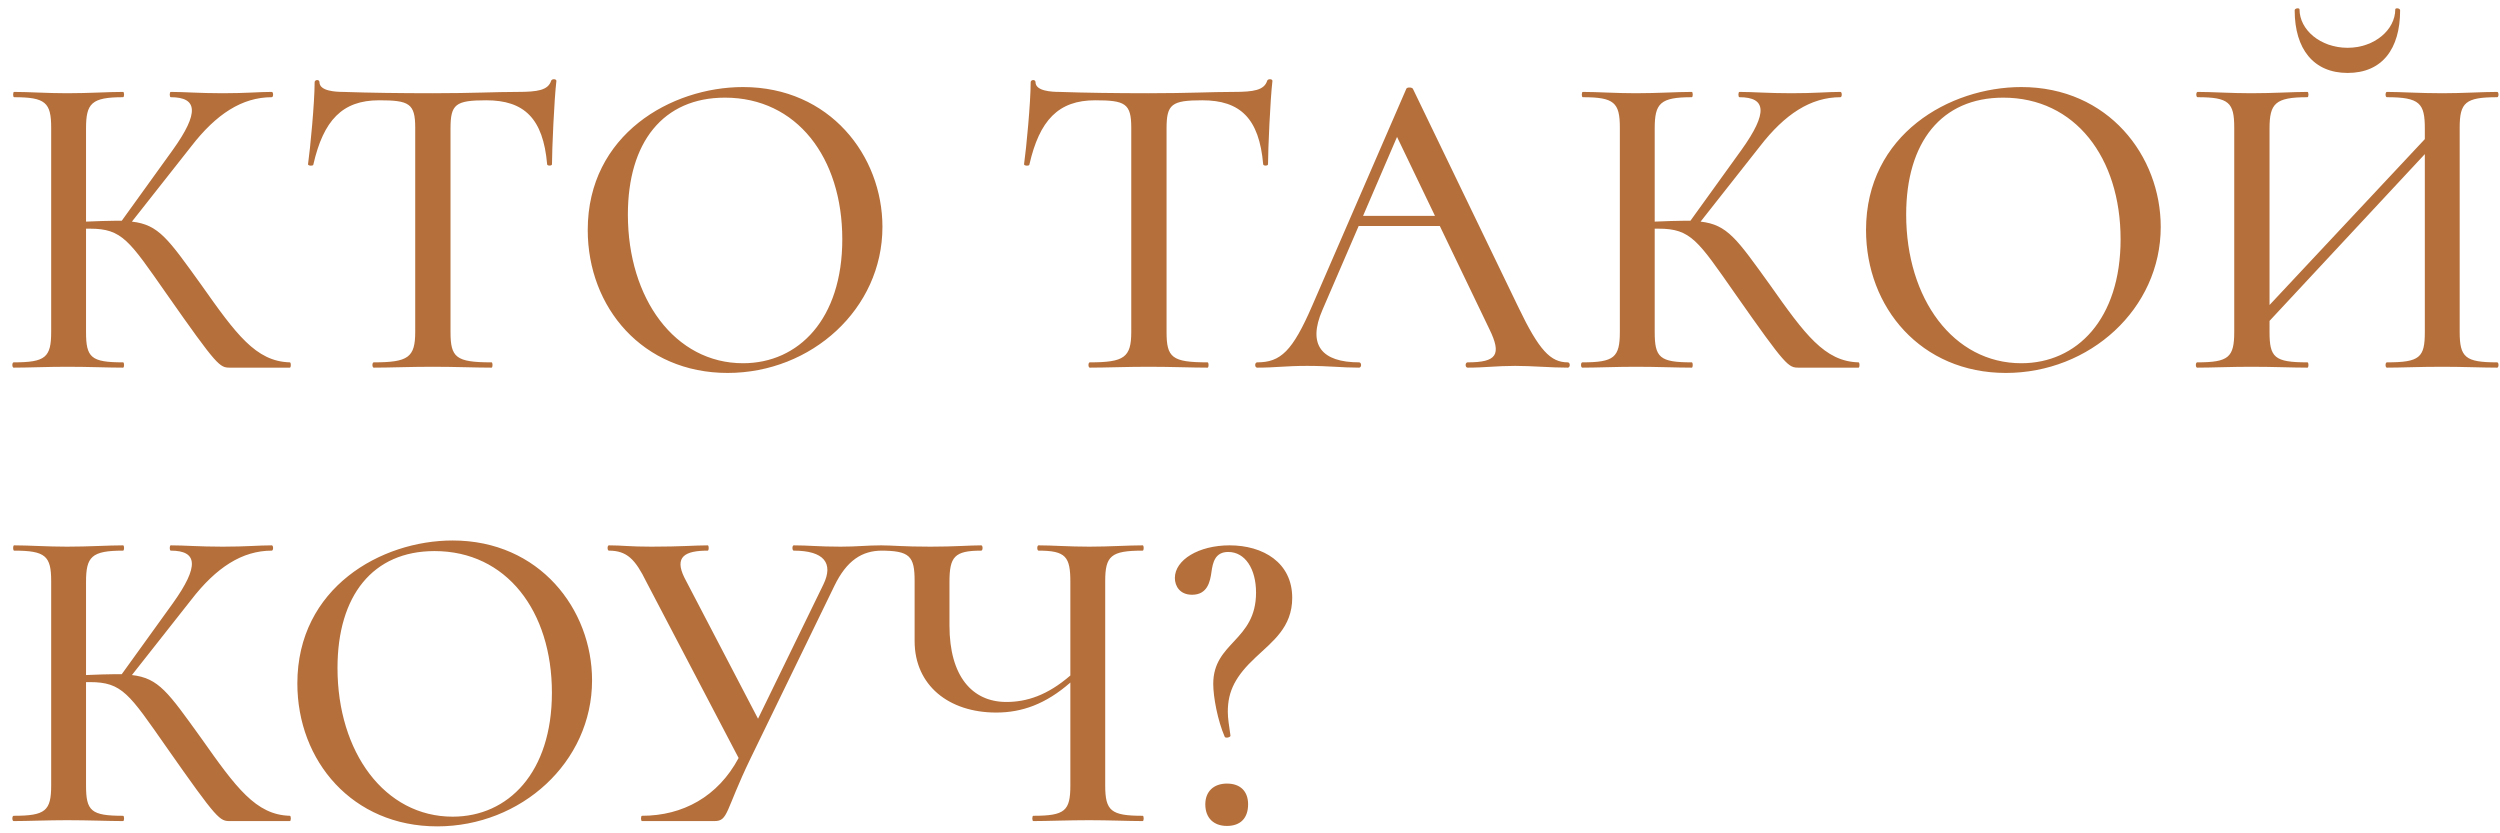 <?xml version="1.0" encoding="UTF-8"?> <svg xmlns="http://www.w3.org/2000/svg" width="204" height="68" viewBox="0 0 204 68" fill="none"> <path d="M23.652 29.568C20.88 29.496 19.26 27.264 16.416 23.232C13.716 19.488 12.96 18.336 10.764 18.084L15.588 11.964C17.64 9.3 19.764 7.932 22.176 7.932C22.32 7.932 22.32 7.5 22.176 7.5C21.096 7.5 20.124 7.608 18.18 7.608C16.236 7.608 15.084 7.5 13.932 7.5C13.824 7.5 13.824 7.932 13.932 7.932C16.128 7.932 16.272 9.192 14.112 12.216L9.936 18.012H9.432C8.784 18.012 7.992 18.048 7.02 18.084V10.488C7.02 8.436 7.452 7.932 10.044 7.932C10.152 7.932 10.152 7.5 10.044 7.5C8.82 7.5 7.272 7.608 5.472 7.608C3.852 7.608 2.34 7.5 1.152 7.5C1.044 7.5 1.044 7.932 1.152 7.932C3.708 7.932 4.176 8.364 4.176 10.416V27.084C4.176 29.172 3.708 29.568 1.116 29.568C0.972 29.568 0.972 30 1.116 30C2.304 30 3.852 29.928 5.472 29.928C7.272 29.928 8.784 30 10.044 30C10.152 30 10.152 29.568 10.044 29.568C7.416 29.568 7.02 29.172 7.02 27.084V18.66H7.344C9.972 18.66 10.548 19.632 13.572 23.952C17.784 29.964 17.928 30 18.792 30H23.652C23.76 30 23.76 29.568 23.652 29.568ZM30.93 8.184C33.378 8.184 33.882 8.436 33.882 10.416V27.084C33.882 29.172 33.306 29.568 30.498 29.568C30.354 29.568 30.354 30 30.498 30C31.794 30 33.486 29.928 35.286 29.928C37.194 29.928 38.778 30 40.11 30C40.218 30 40.218 29.568 40.11 29.568C37.194 29.568 36.762 29.172 36.762 27.084V10.488C36.762 8.508 37.158 8.184 39.678 8.184C42.774 8.184 44.322 9.66 44.646 13.404C44.646 13.548 45.042 13.548 45.042 13.404C45.042 12.252 45.222 8.112 45.402 6.6C45.402 6.42 45.006 6.42 44.97 6.6C44.718 7.356 43.89 7.5 42.234 7.5C40.362 7.5 38.634 7.608 35.286 7.608C32.586 7.608 30.102 7.572 28.014 7.5C27.366 7.5 26.07 7.428 26.07 6.708C26.07 6.456 25.674 6.492 25.674 6.708C25.674 8.364 25.314 12.144 25.134 13.404C25.134 13.548 25.566 13.548 25.566 13.44C26.394 9.804 27.942 8.184 30.93 8.184ZM59.371 30.432C66.211 30.432 72.007 25.212 72.007 18.516C72.007 12.72 67.723 7.104 60.631 7.104C54.799 7.104 47.959 10.956 47.959 18.768C47.959 25.104 52.459 30.432 59.371 30.432ZM60.631 29.64C55.087 29.64 51.235 24.384 51.235 17.508C51.235 11.604 54.115 7.968 59.155 7.968C65.023 7.968 68.731 12.864 68.731 19.524C68.731 26.04 65.167 29.64 60.631 29.64ZM89.359 8.184C91.807 8.184 92.311 8.436 92.311 10.416V27.084C92.311 29.172 91.735 29.568 88.927 29.568C88.783 29.568 88.783 30 88.927 30C90.223 30 91.915 29.928 93.715 29.928C95.623 29.928 97.207 30 98.539 30C98.647 30 98.647 29.568 98.539 29.568C95.623 29.568 95.191 29.172 95.191 27.084V10.488C95.191 8.508 95.587 8.184 98.107 8.184C101.203 8.184 102.751 9.66 103.075 13.404C103.075 13.548 103.471 13.548 103.471 13.404C103.471 12.252 103.651 8.112 103.831 6.6C103.831 6.42 103.435 6.42 103.399 6.6C103.147 7.356 102.319 7.5 100.663 7.5C98.791 7.5 97.063 7.608 93.715 7.608C91.015 7.608 88.531 7.572 86.443 7.5C85.795 7.5 84.499 7.428 84.499 6.708C84.499 6.456 84.103 6.492 84.103 6.708C84.103 8.364 83.743 12.144 83.563 13.404C83.563 13.548 83.995 13.548 83.995 13.44C84.823 9.804 86.371 8.184 89.359 8.184ZM127.93 29.568C126.526 29.568 125.59 28.596 123.898 25.068L115.294 7.248C115.222 7.104 114.79 7.104 114.754 7.248L107.086 24.924C105.466 28.668 104.494 29.568 102.586 29.568C102.37 29.568 102.37 30 102.586 30C104.098 30 104.89 29.856 106.654 29.856C108.49 29.856 109.462 30 110.902 30C111.118 30 111.118 29.568 110.902 29.568C107.878 29.568 106.654 28.164 107.914 25.284L110.866 18.444H117.49L121.522 26.832C122.566 28.956 122.134 29.568 119.758 29.568C119.542 29.568 119.542 30 119.758 30C121.162 30 122.098 29.856 123.646 29.856C125.014 29.856 126.562 30 127.93 30C128.146 30 128.146 29.568 127.93 29.568ZM111.226 17.616L113.998 11.172L117.094 17.616H111.226ZM151.656 29.568C148.884 29.496 147.264 27.264 144.42 23.232C141.72 19.488 140.964 18.336 138.768 18.084L143.592 11.964C145.644 9.3 147.768 7.932 150.18 7.932C150.324 7.932 150.324 7.5 150.18 7.5C149.1 7.5 148.128 7.608 146.184 7.608C144.24 7.608 143.088 7.5 141.936 7.5C141.828 7.5 141.828 7.932 141.936 7.932C144.132 7.932 144.276 9.192 142.116 12.216L137.94 18.012H137.436C136.788 18.012 135.996 18.048 135.024 18.084V10.488C135.024 8.436 135.456 7.932 138.048 7.932C138.156 7.932 138.156 7.5 138.048 7.5C136.824 7.5 135.276 7.608 133.476 7.608C131.856 7.608 130.344 7.5 129.156 7.5C129.048 7.5 129.048 7.932 129.156 7.932C131.712 7.932 132.18 8.364 132.18 10.416V27.084C132.18 29.172 131.712 29.568 129.12 29.568C128.976 29.568 128.976 30 129.12 30C130.308 30 131.856 29.928 133.476 29.928C135.276 29.928 136.788 30 138.048 30C138.156 30 138.156 29.568 138.048 29.568C135.42 29.568 135.024 29.172 135.024 27.084V18.66H135.348C137.976 18.66 138.552 19.632 141.576 23.952C145.788 29.964 145.932 30 146.796 30H151.656C151.764 30 151.764 29.568 151.656 29.568ZM163.68 30.432C170.52 30.432 176.316 25.212 176.316 18.516C176.316 12.72 172.032 7.104 164.94 7.104C159.108 7.104 152.268 10.956 152.268 18.768C152.268 25.104 156.768 30.432 163.68 30.432ZM164.94 29.64C159.396 29.64 155.544 24.384 155.544 17.508C155.544 11.604 158.424 7.968 163.464 7.968C169.332 7.968 173.04 12.864 173.04 19.524C173.04 26.04 169.476 29.64 164.94 29.64ZM191.566 5.952C194.374 5.952 195.85 4.008 195.85 0.84C195.85 0.66 195.454 0.624 195.454 0.768C195.454 2.424 193.762 3.9 191.566 3.9C189.334 3.9 187.642 2.424 187.642 0.768C187.642 0.624 187.246 0.66 187.246 0.84C187.246 4.008 188.794 5.952 191.566 5.952ZM203.77 29.568C201.178 29.568 200.71 29.172 200.71 27.084V10.416C200.71 8.364 201.178 7.932 203.77 7.932C203.914 7.932 203.914 7.5 203.77 7.5C202.582 7.5 200.962 7.608 199.306 7.608C197.398 7.608 195.922 7.5 194.77 7.5C194.626 7.5 194.626 7.932 194.77 7.932C197.47 7.932 197.866 8.436 197.866 10.488V11.352L185.194 24.888V10.488C185.194 8.436 185.662 7.932 188.29 7.932C188.398 7.932 188.398 7.5 188.29 7.5C187.066 7.5 185.554 7.608 183.682 7.608C182.026 7.608 180.514 7.5 179.326 7.5C179.182 7.5 179.182 7.932 179.326 7.932C181.882 7.932 182.314 8.364 182.314 10.416V27.084C182.314 29.172 181.846 29.568 179.29 29.568C179.146 29.568 179.146 30 179.29 30C180.478 30 182.026 29.928 183.682 29.928C185.554 29.928 187.03 30 188.29 30C188.398 30 188.398 29.568 188.29 29.568C185.59 29.568 185.194 29.172 185.194 27.084V26.184L197.866 12.576V27.084C197.866 29.172 197.47 29.568 194.77 29.568C194.626 29.568 194.626 30 194.77 30C195.922 30 197.398 29.928 199.306 29.928C200.962 29.928 202.582 30 203.77 30C203.914 30 203.914 29.568 203.77 29.568ZM23.652 66.568C20.88 66.496 19.26 64.264 16.416 60.232C13.716 56.488 12.96 55.336 10.764 55.084L15.588 48.964C17.64 46.3 19.764 44.932 22.176 44.932C22.32 44.932 22.32 44.5 22.176 44.5C21.096 44.5 20.124 44.608 18.18 44.608C16.236 44.608 15.084 44.5 13.932 44.5C13.824 44.5 13.824 44.932 13.932 44.932C16.128 44.932 16.272 46.192 14.112 49.216L9.936 55.012H9.432C8.784 55.012 7.992 55.048 7.02 55.084V47.488C7.02 45.436 7.452 44.932 10.044 44.932C10.152 44.932 10.152 44.5 10.044 44.5C8.82 44.5 7.272 44.608 5.472 44.608C3.852 44.608 2.34 44.5 1.152 44.5C1.044 44.5 1.044 44.932 1.152 44.932C3.708 44.932 4.176 45.364 4.176 47.416V64.084C4.176 66.172 3.708 66.568 1.116 66.568C0.972 66.568 0.972 67 1.116 67C2.304 67 3.852 66.928 5.472 66.928C7.272 66.928 8.784 67 10.044 67C10.152 67 10.152 66.568 10.044 66.568C7.416 66.568 7.02 66.172 7.02 64.084V55.66H7.344C9.972 55.66 10.548 56.632 13.572 60.952C17.784 66.964 17.928 67 18.792 67H23.652C23.76 67 23.76 66.568 23.652 66.568ZM35.676 67.432C42.516 67.432 48.312 62.212 48.312 55.516C48.312 49.72 44.028 44.104 36.936 44.104C31.104 44.104 24.264 47.956 24.264 55.768C24.264 62.104 28.764 67.432 35.676 67.432ZM36.936 66.64C31.392 66.64 27.54 61.384 27.54 54.508C27.54 48.604 30.42 44.968 35.46 44.968C41.328 44.968 45.036 49.864 45.036 56.524C45.036 63.04 41.472 66.64 36.936 66.64ZM71.971 44.5C70.675 44.5 69.991 44.608 68.587 44.608C66.823 44.608 65.959 44.5 64.771 44.5C64.627 44.5 64.627 44.932 64.771 44.932C67.219 44.932 68.047 45.94 67.183 47.704L61.855 58.648L55.843 47.128C55.015 45.436 55.879 44.932 57.751 44.932C57.859 44.932 57.859 44.5 57.751 44.5C56.743 44.5 55.591 44.608 53.143 44.608C51.343 44.608 50.767 44.5 49.687 44.5C49.543 44.5 49.543 44.932 49.687 44.932C51.163 44.932 51.847 45.652 52.747 47.488L60.271 61.852C58.579 65.02 55.699 66.568 52.387 66.568C52.279 66.568 52.279 67 52.387 67H58.291C59.443 67 59.155 66.208 61.243 61.888L68.083 47.812C69.091 45.724 70.351 44.932 71.971 44.932C72.079 44.932 72.079 44.5 71.971 44.5ZM93.245 66.568C90.653 66.568 90.185 66.172 90.185 64.084V47.416C90.185 45.364 90.653 44.932 93.245 44.932C93.353 44.932 93.353 44.5 93.245 44.5C92.057 44.5 90.509 44.608 88.889 44.608C87.233 44.608 85.865 44.5 84.749 44.5C84.605 44.5 84.605 44.932 84.749 44.932C86.981 44.932 87.341 45.436 87.341 47.488V55.12C85.469 56.74 83.777 57.28 82.121 57.28C79.313 57.28 77.477 55.156 77.477 51.052V47.488C77.477 45.436 77.873 44.932 80.069 44.932C80.213 44.932 80.213 44.5 80.069 44.5C79.133 44.5 77.909 44.608 75.929 44.608C73.661 44.608 72.869 44.5 71.825 44.5C71.681 44.5 71.681 44.932 71.825 44.932C74.237 44.932 74.633 45.364 74.633 47.416V52.312C74.633 55.912 77.405 58.144 81.293 58.144C83.381 58.144 85.325 57.46 87.341 55.696V64.084C87.341 66.172 86.909 66.568 84.317 66.568C84.209 66.568 84.209 67 84.317 67C85.541 67 87.089 66.928 88.889 66.928C90.509 66.928 92.057 67 93.245 67C93.353 67 93.353 66.568 93.245 66.568ZM100.225 45.04C101.593 45.04 102.493 46.408 102.493 48.352C102.493 52.312 99.001 52.384 99.001 55.804C99.001 56.884 99.361 58.792 99.937 60.124C100.009 60.268 100.441 60.16 100.405 60.016C100.297 59.224 100.189 58.648 100.189 58.072C100.189 56.38 100.837 55.156 102.457 53.644C103.825 52.348 105.445 51.196 105.445 48.784C105.445 45.904 103.069 44.5 100.333 44.5C97.813 44.5 95.869 45.688 95.869 47.164C95.869 47.812 96.265 48.532 97.273 48.532C98.533 48.532 98.749 47.452 98.857 46.66C98.965 45.904 99.145 45.04 100.225 45.04ZM100.117 67.396C101.233 67.396 101.845 66.748 101.845 65.632C101.845 64.588 101.233 63.94 100.117 63.94C99.037 63.94 98.353 64.588 98.353 65.632C98.353 66.748 99.037 67.396 100.117 67.396Z" fill="#B56F3B"></path> </svg> 